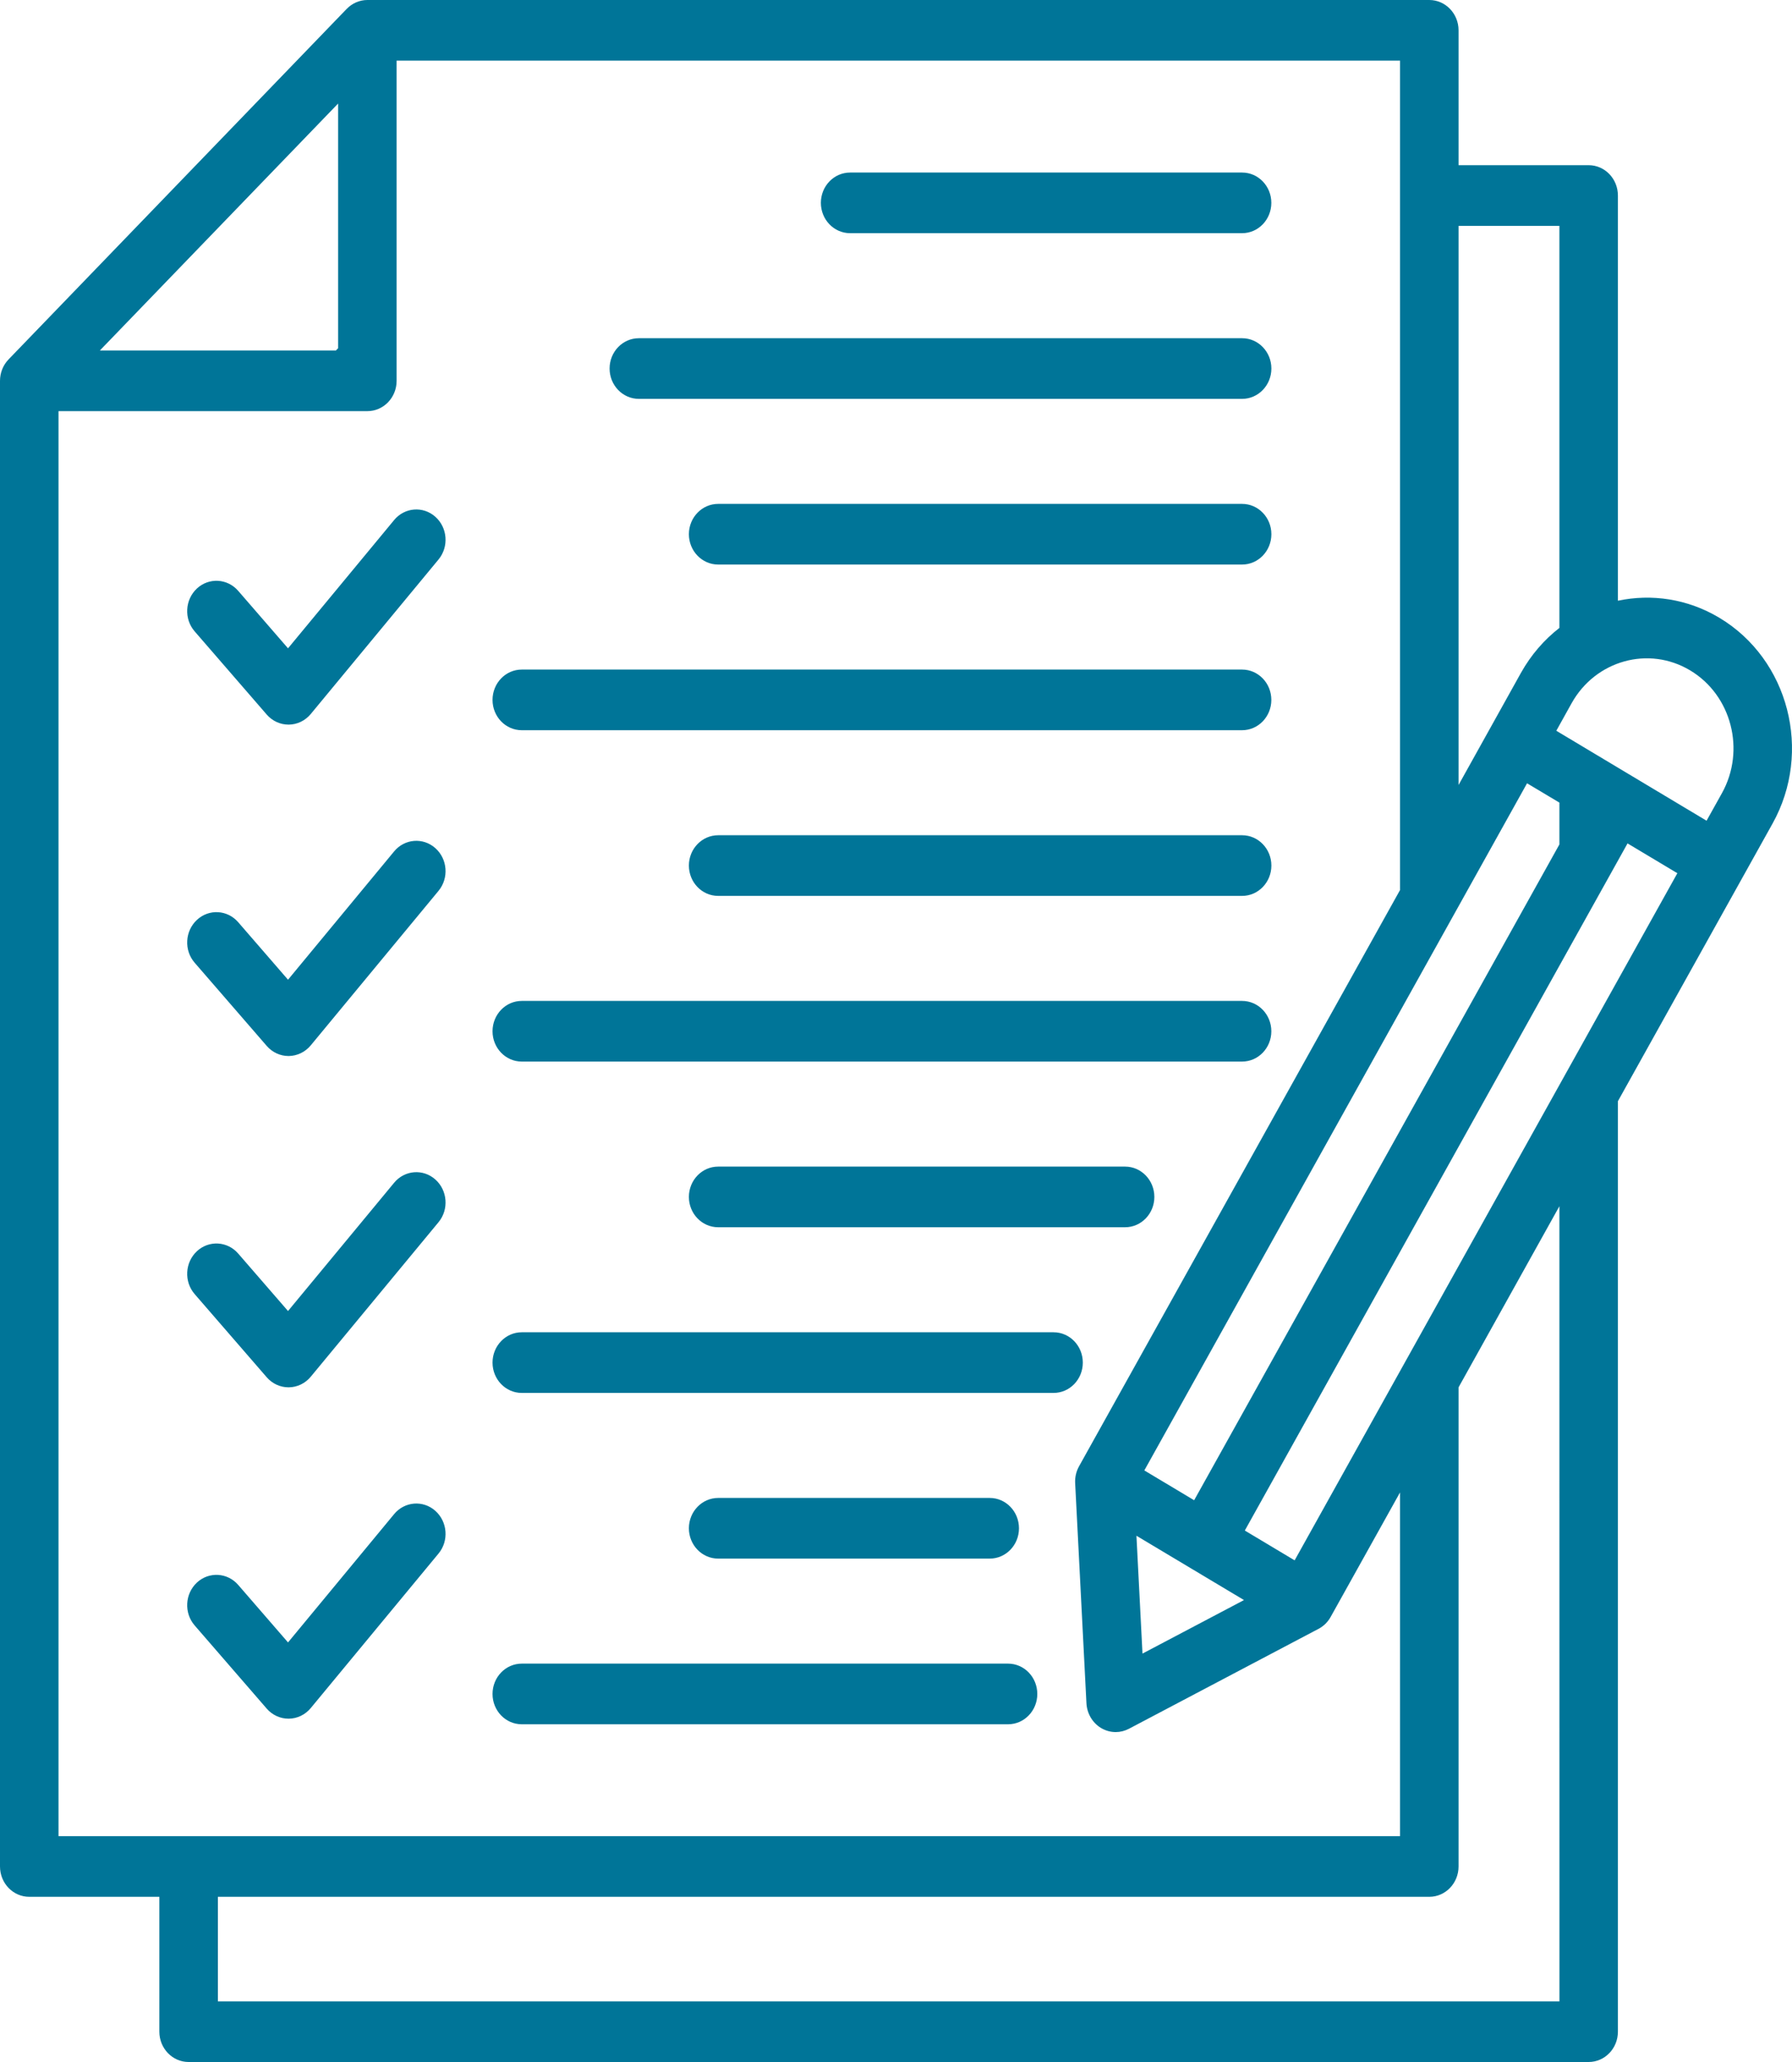 <svg width="40" height="46" viewBox="0 0 40 46" fill="none" xmlns="http://www.w3.org/2000/svg">
                                    <path d="M18.323 4.525C18.323 4.152 18.615 3.849 18.976 3.849H27.725C28.086 3.849 28.378 4.152 28.378 4.525C28.378 4.899 28.086 5.202 27.725 5.202H18.976C18.615 5.202 18.323 4.899 18.323 4.525ZM14.26 8.898H27.726C28.086 8.898 28.379 8.595 28.379 8.221C28.379 7.848 28.086 7.545 27.726 7.545H14.26C13.899 7.545 13.607 7.848 13.607 8.221C13.607 8.595 13.899 8.898 14.26 8.898ZM27.726 11.241H16.03C15.67 11.241 15.377 11.544 15.377 11.917C15.377 12.291 15.67 12.594 16.03 12.594H27.726C28.086 12.594 28.379 12.291 28.379 11.917C28.379 11.544 28.086 11.241 27.726 11.241ZM11.646 16.29H27.725C28.086 16.29 28.378 15.987 28.378 15.614C28.378 15.24 28.086 14.937 27.725 14.937H11.646C11.286 14.937 10.994 15.24 10.994 15.614C10.994 15.987 11.286 16.29 11.646 16.29ZM27.726 18.633H16.03C15.67 18.633 15.377 18.936 15.377 19.309C15.377 19.683 15.67 19.986 16.03 19.986H27.726C28.086 19.986 28.379 19.683 28.379 19.309C28.379 18.936 28.086 18.633 27.726 18.633ZM11.646 23.682H27.725C28.086 23.682 28.378 23.379 28.378 23.006C28.378 22.632 28.086 22.329 27.725 22.329H11.646C11.286 22.329 10.994 22.632 10.994 23.006C10.994 23.379 11.286 23.682 11.646 23.682ZM23.517 29.721H11.646C11.286 29.721 10.994 30.024 10.994 30.398C10.994 30.771 11.286 31.074 11.646 31.074H23.517C23.878 31.074 24.17 30.771 24.17 30.398C24.17 30.024 23.878 29.721 23.517 29.721ZM25.114 26.025H16.03C15.67 26.025 15.377 26.328 15.377 26.702C15.377 27.075 15.67 27.378 16.03 27.378H25.114C25.474 27.378 25.767 27.075 25.767 26.702C25.767 26.328 25.474 26.025 25.114 26.025ZM22.502 37.113H11.646C11.286 37.113 10.994 37.416 10.994 37.79C10.994 38.163 11.286 38.466 11.646 38.466H22.502C22.862 38.466 23.154 38.163 23.154 37.79C23.154 37.416 22.862 37.113 22.502 37.113ZM22.093 34.77C22.453 34.77 22.745 34.467 22.745 34.094C22.745 33.72 22.453 33.417 22.093 33.417H16.03C15.67 33.417 15.377 33.72 15.377 34.094C15.377 34.467 15.67 34.77 16.03 34.77H22.093ZM9.717 33.704C9.443 33.461 9.031 33.494 8.797 33.778L6.429 36.64L5.317 35.357C5.076 35.079 4.663 35.056 4.395 35.305C4.127 35.555 4.104 35.983 4.345 36.261L5.954 38.117C6.078 38.26 6.255 38.341 6.44 38.341C6.442 38.341 6.445 38.341 6.447 38.341C6.635 38.339 6.813 38.253 6.936 38.105L9.788 34.658C10.023 34.375 9.991 33.948 9.717 33.704ZM9.717 26.312C9.443 26.069 9.031 26.102 8.797 26.386L6.429 29.247L5.317 27.965C5.076 27.687 4.663 27.664 4.395 27.913C4.127 28.163 4.104 28.591 4.345 28.869L5.954 30.725C6.078 30.868 6.255 30.949 6.44 30.949C6.442 30.949 6.445 30.949 6.447 30.949C6.635 30.947 6.813 30.861 6.936 30.713L9.788 27.266C10.023 26.983 9.991 26.555 9.717 26.312ZM9.717 11.528C9.443 11.285 9.031 11.318 8.797 11.602L6.429 14.463L5.317 13.181C5.076 12.903 4.663 12.88 4.395 13.129C4.127 13.379 4.104 13.807 4.345 14.085L5.954 15.941C6.078 16.084 6.255 16.165 6.44 16.165C6.442 16.165 6.445 16.165 6.447 16.165C6.635 16.163 6.813 16.077 6.936 15.929L9.788 12.482C10.023 12.198 9.991 11.771 9.717 11.528ZM9.717 18.92C9.443 18.677 9.031 18.71 8.797 18.994L6.429 21.856L5.317 20.573C5.076 20.295 4.663 20.272 4.395 20.522C4.127 20.772 4.104 21.199 4.345 21.477L5.954 23.333C6.078 23.476 6.255 23.558 6.44 23.558C6.442 23.558 6.445 23.558 6.447 23.558C6.635 23.555 6.813 23.469 6.936 23.321L9.788 19.874C10.023 19.59 9.991 19.163 9.717 18.92ZM39.566 18.372L36.114 24.566V45.324C36.114 45.697 35.822 46 35.461 46H4.21C3.85 46 3.557 45.697 3.557 45.324V42.315H0.653C0.292 42.315 0 42.012 0 41.638V8.496C0 8.316 0.069 8.144 0.191 8.018L7.739 0.198C7.862 0.072 8.027 0 8.2 0H31.904C32.264 0 32.557 0.303 32.557 0.676V3.685H35.461C35.822 3.685 36.114 3.988 36.114 4.362V13.401C36.863 13.243 37.667 13.356 38.379 13.782C39.928 14.709 40.46 16.768 39.566 18.372ZM32.557 5.039V17.512L33.949 15.012C34.175 14.608 34.469 14.271 34.808 14.008V5.039H32.557ZM37.441 19.48L36.329 18.815L27.786 34.144L28.898 34.809L37.441 19.48ZM25.367 34.26L25.502 36.889L27.768 35.695L25.367 34.26ZM34.808 17.905L34.086 17.474L25.543 32.803L26.655 33.468L34.808 18.838V17.905ZM7.547 2.31L2.229 7.819H7.498L7.547 7.768V2.31ZM1.306 40.962H31.251V33.293L29.702 36.071C29.639 36.185 29.545 36.277 29.433 36.336L25.2 38.566C25.106 38.615 25.005 38.64 24.904 38.64C24.791 38.64 24.678 38.609 24.577 38.549C24.386 38.434 24.264 38.228 24.251 37.999L23.999 33.087C23.992 32.956 24.022 32.826 24.085 32.712L31.251 19.855V1.353H8.853V8.496C8.853 8.869 8.561 9.172 8.2 9.172H1.306V40.962ZM34.808 26.909L32.557 30.95V41.638C32.557 42.012 32.264 42.315 31.904 42.315H4.864V44.647H34.809L34.808 26.909ZM37.726 14.955C36.801 14.401 35.614 14.731 35.08 15.689L34.739 16.302L38.093 18.309L38.435 17.696C38.969 16.738 38.651 15.508 37.726 14.955Z" fill="#007598"></path>
                                  </svg>